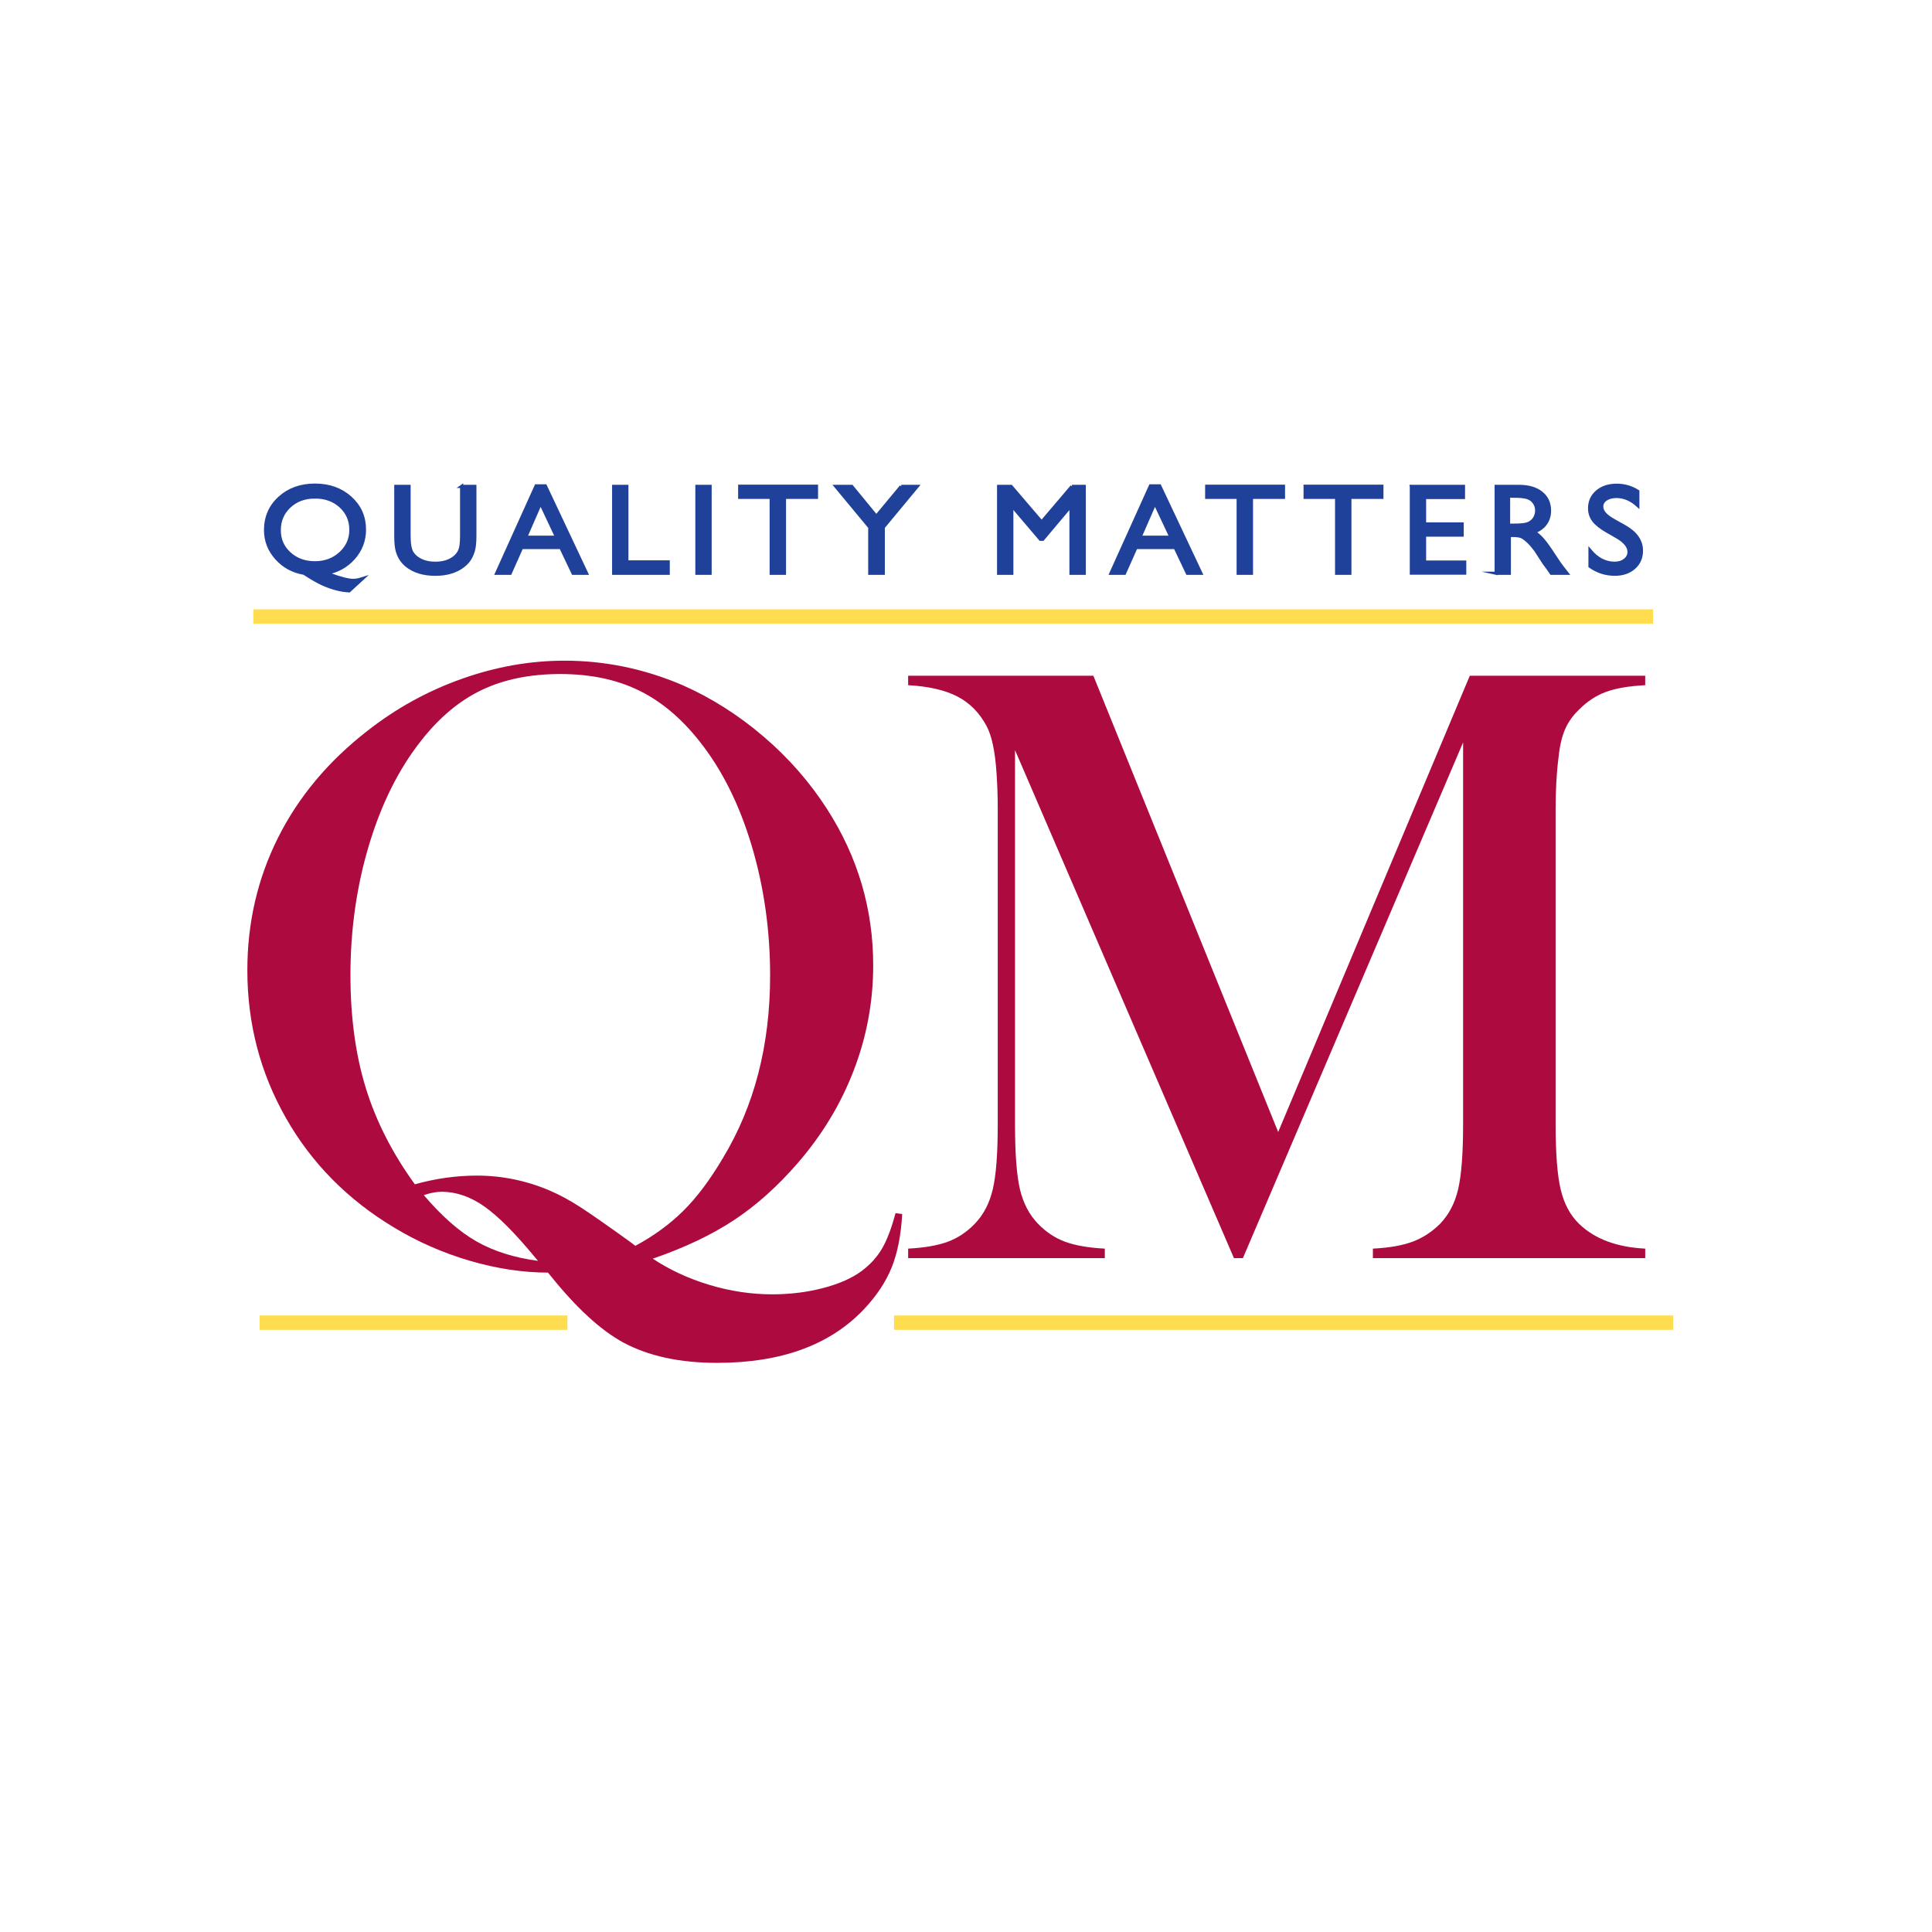 <?xml version="1.0" encoding="UTF-8"?>
<svg id="Layer_1" xmlns="http://www.w3.org/2000/svg" xmlns:xlink="http://www.w3.org/1999/xlink" viewBox="0 0 302.4 302.4">
  <defs>
    <filter id="drop-shadow-1">
      <feOffset dx="8.601" dy="8.601"/>
      <feGaussianBlur result="blur" stdDeviation="5.734"/>
      <feFlood flood-color="#231f20" flood-opacity=".5"/>
      <feComposite in2="blur" operator="in"/>
      <feComposite in="SourceGraphic"/>
    </filter>
  </defs>
  <g filter="url(#drop-shadow-1)">
    <rect x="25.2" y="25.2" width="252" height="252" fill="#fff"/>
  </g>
  <g>
    <path d="M56.714,90.582l-2.067,1.897c-.645-.031-1.318-.14-2.02-.325-.703-.185-1.416-.441-2.139-.764-.723-.325-1.688-.879-2.894-1.664-1.749-.299-3.19-1.085-4.324-2.356-1.135-1.271-1.702-2.737-1.702-4.399,0-2.03.73-3.71,2.19-5.04,1.46-1.33,3.308-1.995,5.542-1.995,2.222,0,4.067.66,5.538,1.982,1.47,1.32,2.205,2.979,2.205,4.977,0,1.681-.555,3.156-1.666,4.426-1.111,1.272-2.546,2.074-4.309,2.405l.545.194c1.693.616,2.914.926,3.661.926.412,0,.891-.089,1.44-.264ZM49.3,77.785c-1.617,0-2.954.493-4.009,1.48-1.056.987-1.584,2.228-1.584,3.725,0,1.461.532,2.676,1.594,3.646,1.062.971,2.395,1.454,3.998,1.454,1.584,0,2.917-.497,3.999-1.489,1.083-.992,1.625-2.216,1.625-3.669,0-1.485-.532-2.715-1.594-3.688-1.062-.973-2.405-1.46-4.03-1.46Z" fill="#20419a" stroke="#20419a" stroke-miterlimit="10" stroke-width=".5"/>
    <path d="M72.253,76.131h2.069v7.716c0,1.044-.08,1.834-.241,2.364-.162.532-.361.977-.597,1.329-.236.354-.527.67-.869.949-1.139.927-2.627,1.392-4.466,1.392-1.873,0-3.375-.461-4.507-1.383-.343-.284-.633-.604-.869-.958-.236-.352-.432-.786-.587-1.298-.154-.514-.231-1.318-.231-2.416v-7.696h2.069v7.716c0,1.279.154,2.167.463,2.667.309.5.779.9,1.41,1.201.631.303,1.375.452,2.233.452,1.221,0,2.216-.301,2.984-.905.405-.323.697-.708.875-1.148.178-.441.267-1.196.267-2.268,0,0,0-7.716,0-7.716Z" fill="#20419a" stroke="#20419a" stroke-miterlimit="10" stroke-width=".5"/>
    <polygon points="83.912 76.053 85.36 76.053 91.804 89.727 89.698 89.727 87.782 85.697 81.648 85.697 79.852 89.727 77.739 89.727 83.912 76.053" fill="#20419a" stroke="#20419a" stroke-miterlimit="10" stroke-width=".5"/>
    <polygon points="86.935 83.965 84.616 79.04 82.466 83.965 86.935 83.965" fill="#fff" stroke="#20419a" stroke-miterlimit="10" stroke-width=".25"/>
    <path d="M96.055,76.131h2.058v11.823h6.473v1.773h-8.531v-13.595Z" fill="#20419a" stroke="#20419a" stroke-miterlimit="10" stroke-width=".5"/>
    <path d="M109.084,76.131h2.058v13.595h-2.058v-13.595Z" fill="#20419a" stroke="#20419a" stroke-miterlimit="10" stroke-width=".5"/>
    <path d="M115.783,76.111h12.01v1.732h-5.011v11.884h-2.069v-11.884h-4.93s0-1.732,0-1.732Z" fill="#20419a" stroke="#20419a" stroke-miterlimit="10" stroke-width=".5"/>
    <path d="M141.059,76.131h2.497l-5.309,6.403v7.192h-2.109v-7.192l-5.311-6.403h2.485l3.848,4.687,3.899-4.687h-0Z" fill="#20419a" stroke="#20419a" stroke-miterlimit="10" stroke-width=".5"/>
    <path d="M167.78,76.131h1.926v13.595h-2.069v-10.579l-4.419,5.255h-.381l-4.471-5.255v10.579h-2.058v-13.595h1.948l4.777,5.583,4.748-5.583h0Z" fill="#20419a" stroke="#20419a" stroke-miterlimit="10" stroke-width=".5"/>
    <polygon points="180.069 76.053 181.515 76.053 187.961 89.727 185.853 89.727 183.938 85.697 177.805 85.697 176.009 89.727 173.894 89.727 180.069 76.053" fill="#20419a" stroke="#20419a" stroke-miterlimit="10" stroke-width=".5"/>
    <polygon points="183.092 83.965 180.774 79.04 178.623 83.965 183.092 83.965" fill="#fff" stroke="#20419a" stroke-miterlimit="10" stroke-width=".25"/>
    <path d="M188.878,76.111h12.008v1.732h-5.011v11.884h-2.069v-11.884h-4.928v-1.732Z" fill="#20419a" stroke="#20419a" stroke-miterlimit="10" stroke-width=".5"/>
    <path d="M204.283,76.111h12.008v1.732h-5.011v11.884h-2.069v-11.884h-4.928v-1.732h0Z" fill="#20419a" stroke="#20419a" stroke-miterlimit="10" stroke-width=".5"/>
    <path d="M220.911,76.131h8.15v1.732h-6.092v4.146h5.886v1.742h-5.886v4.224h6.286v1.732h-8.344v-13.575h-0Z" fill="#20419a" stroke="#20419a" stroke-miterlimit="10" stroke-width=".5"/>
    <path d="M234.187,89.727v-13.595h3.601c1.454,0,2.61.34,3.463,1.021.854.681,1.279,1.603,1.279,2.764,0,.791-.208,1.475-.626,2.053-.418.578-1.021,1.009-1.802,1.294.459.284.91.675,1.349,1.169.439.492,1.055,1.351,1.851,2.579.5.772.902,1.351,1.204,1.742l.762.973h-2.45l-.626-.897c-.02-.032-.063-.087-.124-.165l-.4-.538-.64-.992-.687-1.062c-.425-.558-.813-1.002-1.167-1.332-.354-.33-.674-.568-.96-.715-.286-.146-.764-.219-1.436-.219h-.538v5.918h-2.057Z" fill="#20419a" stroke="#20419a" stroke-miterlimit="10" stroke-width=".5"/>
    <path d="M236.863,77.785h-.619v4.292h.782c1.044,0,1.759-.083,2.147-.253.388-.168.689-.422.905-.764.216-.34.323-.728.323-1.162,0-.429-.119-.816-.361-1.164-.238-.347-.577-.592-1.012-.735-.437-.143-1.158-.214-2.165-.214h0Z" fill="#fff" stroke="#20419a" stroke-miterlimit="10" stroke-width=".25"/>
    <path d="M253.091,84.03l-1.565-.9c-.98-.565-1.679-1.123-2.094-1.671-.415-.548-.623-1.18-.623-1.893,0-1.07.393-1.941,1.179-2.608.786-.668,1.807-1.004,3.062-1.004,1.199,0,2.3.32,3.302.956v2.21c-1.036-.941-2.15-1.414-3.344-1.414-.672,0-1.223.146-1.657.442-.432.293-.648.67-.648,1.129,0,.405.16.788.478,1.143s.83.728,1.536,1.119l1.572.879c1.752.992,2.63,2.25,2.63,3.781,0,1.092-.386,1.977-1.158,2.657-.771.682-1.774,1.023-3.009,1.023-1.421,0-2.713-.414-3.879-1.238v-2.472c1.109,1.332,2.397,1.997,3.858,1.997.645,0,1.181-.17,1.609-.509.429-.339.643-.764.643-1.274,0-.828-.629-1.613-1.892-2.356h-0Z" fill="#20419a" stroke="#20419a" stroke-miterlimit="10" stroke-width=".5"/>
  </g>
  <rect x="39.658" y="95.372" width="219.073" height="2.25" fill="#ffdd4f"/>
  <g>
    <path d="M102.17,197.007c2.627,1.745,5.576,3.113,8.848,4.1,3.271.987,6.554,1.483,9.851,1.483,2.803,0,5.462-.33,7.978-.987,2.514-.657,4.528-1.551,6.044-2.684,1.334-.997,2.39-2.164,3.169-3.497.779-1.337,1.48-3.185,2.106-5.539l1.044.136c-.177,3.287-.723,6.066-1.633,8.339-.912,2.273-2.371,4.471-4.372,6.587-5.294,5.583-12.946,8.373-22.955,8.373-5.828,0-10.72-1.058-14.68-3.178-3.559-1.939-7.362-5.43-11.411-10.479l-.398-.473c-3.916,0-7.976-.616-12.18-1.837-4.203-1.228-8.152-2.953-11.843-5.181-7.298-4.368-12.959-10.095-16.984-17.178-4.027-7.083-6.039-14.793-6.039-23.125,0-7.444,1.602-14.361,4.804-20.753,3.205-6.396,7.876-11.976,14.014-16.742,4.493-3.521,9.409-6.226,14.749-8.121,5.338-1.895,10.698-2.841,16.082-2.841,6.316,0,12.455,1.269,18.416,3.807,4.537,2.004,8.774,4.688,12.712,8.053,3.936,3.361,7.262,7.158,9.977,11.39,4.804,7.482,7.206,15.633,7.206,24.449,0,5.658-1.012,11.125-3.036,16.402-2.026,5.28-4.95,10.122-8.776,14.531-3.161,3.654-6.498,6.638-10.013,8.955-3.514,2.314-7.742,4.318-12.68,6.012l0.0 0ZM64.933,185.368c3.249-.905,6.474-1.361,9.679-1.361,3.96,0,7.766.779,11.415,2.334,1.558.667,3.161,1.531,4.807,2.599,1.647,1.065,4.317,2.929,8.009,5.593l.602.466c2.892-1.558,5.394-3.385,7.509-5.481,2.113-2.092,4.171-4.835,6.175-8.223,4.94-8.152,7.41-17.688,7.41-28.606,0-7.128-.97-13.925-2.906-20.386-1.936-6.461-4.661-11.898-8.176-16.31-2.849-3.606-6.018-6.26-9.513-7.951-3.494-1.694-7.577-2.541-12.248-2.541-4.719,0-8.824.837-12.316,2.507-3.496,1.671-6.665,4.335-9.513,7.985-3.472,4.413-6.177,9.836-8.111,16.276-1.936,6.437-2.904,13.224-2.904,20.352,0,6.594.8,12.486,2.404,17.678,1.601,5.192,4.158,10.213,7.676,15.069h0ZM84.217,197.354l-.466-.541c-3.115-3.783-5.762-6.444-7.941-7.975-2.181-1.531-4.406-2.3-6.675-2.3-.844,0-1.779.174-2.802.524,2.802,3.293,5.551,5.709,8.242,7.243,2.691,1.534,5.906,2.552,9.642,3.048v-0Z" fill="#ad0a40"/>
    <path d="M257.514,107.246c-2.538.133-4.576.48-6.112,1.038-1.536.558-2.95,1.48-4.239,2.773-.98.936-1.715,1.973-2.205,3.11-.49,1.136-.823,2.575-1.002,4.311-.311,2.32-.468,5.059-.468,8.226v49.274c0,4.593.269,8.002.801,10.231.536,2.228,1.492,4.011,2.873,5.348,2.446,2.365,5.898,3.657,10.351,3.879v1.483h-42.625v-1.483c2.586-.133,4.671-.5,6.257-1.102,1.582-.602,3.001-1.528,4.249-2.776,1.381-1.426,2.331-3.242,2.842-5.447.512-2.208.771-5.583.771-10.132v-59.774l-34.465,80.714h-1.405l-34.264-79.51v58.569c0,4.593.257,7.982.769,10.166.514,2.181,1.46,3.987,2.844,5.413,1.249,1.293,2.666,2.228,4.249,2.81,1.585.578,3.647.936,6.192,1.068v1.483h-30.783v-1.483c2.538-.133,4.596-.49,6.177-1.068,1.58-.582,2.996-1.517,4.241-2.81,1.38-1.426,2.325-3.242,2.837-5.447.514-2.208.769-5.583.769-10.132v-49.274c0-2.051-.066-3.991-.199-5.818-.223-3.3-.735-5.706-1.536-7.223-1.114-2.092-2.64-3.64-4.576-4.644-1.936-1.004-4.508-1.596-7.713-1.773v-1.483h28.99l28.929,71.42,29.994-71.42h27.454v1.483l0.0 0Z" fill="#ad0a40"/>
  </g>
  <rect x="40.634" y="205.9" width="48.179" height="2.25" fill="#ffdd4f"/>
  <rect x="139.938" y="205.9" width="121.949" height="2.25" fill="#ffdd4f"/>
</svg>